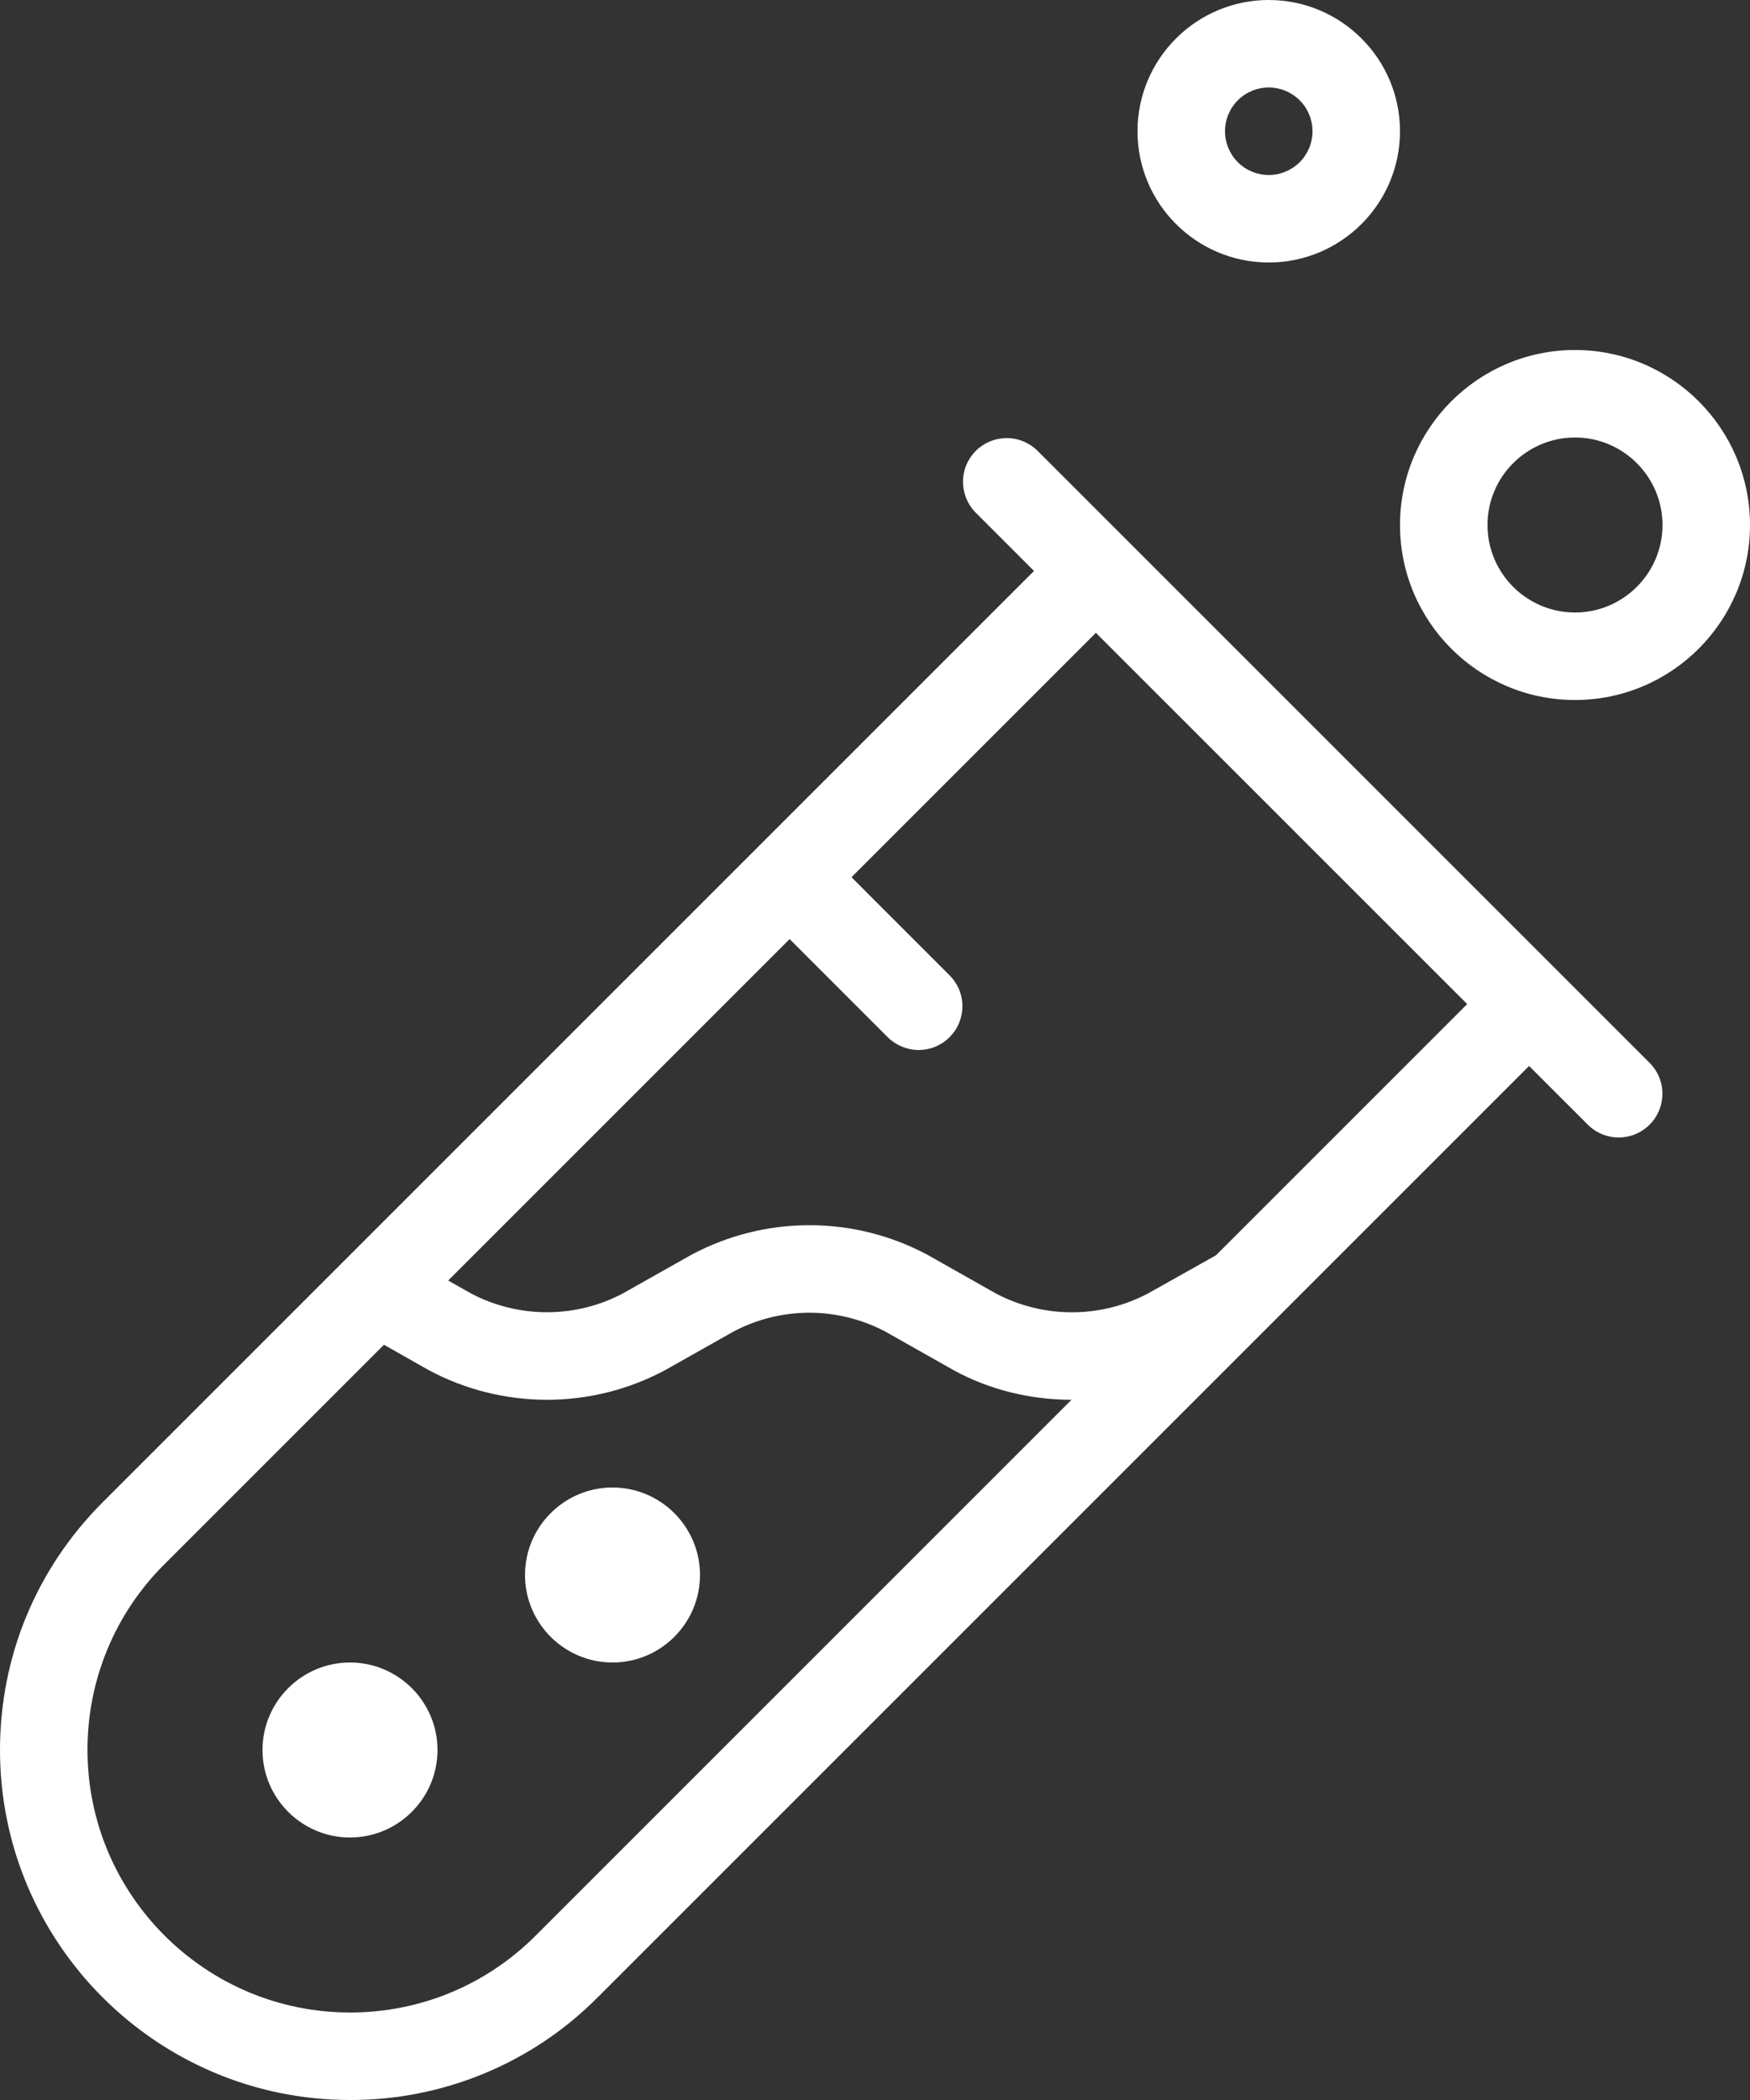 <svg xmlns="http://www.w3.org/2000/svg" fill="currentColor" viewBox="0 0 25 30" height="30" width="25"><rect x="0" y="0" width="25" height="30" fill="#333333" stroke="none"/><path fill="white" d="M5 30C2.243 30 0 27.758 0 25C0 23.665 0.52 22.409 1.464 21.464L15.214 7.714C15.332 7.6 15.489 7.537 15.653 7.538C15.817 7.54 15.974 7.605 16.09 7.721C16.206 7.837 16.271 7.994 16.273 8.158C16.274 8.322 16.211 8.48 16.098 8.598L2.348 22.348C1.998 22.695 1.722 23.109 1.533 23.564C1.345 24.019 1.249 24.507 1.25 25C1.25 27.067 2.933 28.75 5 28.75C6.001 28.75 6.944 28.36 7.652 27.652L21.402 13.902C21.52 13.789 21.678 13.726 21.842 13.727C22.006 13.729 22.163 13.794 22.279 13.91C22.395 14.026 22.46 14.183 22.462 14.347C22.463 14.511 22.4 14.668 22.286 14.786L8.536 28.536C8.073 29.002 7.522 29.371 6.915 29.622C6.308 29.873 5.657 30.002 5 30Z"></path><path fill="white" d="M23.125 16.25C22.959 16.25 22.8 16.184 22.683 16.067L13.932 7.317C13.819 7.2 13.756 7.042 13.757 6.878C13.758 6.714 13.824 6.557 13.94 6.441C14.056 6.325 14.213 6.26 14.377 6.258C14.54 6.257 14.698 6.32 14.816 6.434L23.566 15.184C23.653 15.271 23.713 15.382 23.737 15.503C23.761 15.624 23.748 15.75 23.701 15.864C23.654 15.978 23.574 16.076 23.471 16.144C23.369 16.213 23.248 16.25 23.125 16.25ZM22.5 10C21.121 10 20 8.879 20 7.5C20 6.121 21.121 5 22.5 5C23.879 5 25 6.121 25 7.5C25 8.879 23.879 10 22.5 10ZM22.5 6.25C21.811 6.25 21.25 6.811 21.25 7.5C21.25 8.189 21.811 8.75 22.5 8.75C23.189 8.75 23.75 8.189 23.75 7.5C23.75 6.811 23.189 6.25 22.5 6.25ZM18.125 3.75C17.091 3.75 16.25 2.909 16.25 1.875C16.25 0.841 17.091 0 18.125 0C19.159 0 20 0.841 20 1.875C20 2.909 19.159 3.75 18.125 3.75ZM18.125 1.25C17.959 1.25 17.8 1.316 17.683 1.433C17.566 1.55 17.5 1.709 17.5 1.875C17.5 2.041 17.566 2.2 17.683 2.317C17.8 2.434 17.959 2.5 18.125 2.5C18.291 2.5 18.45 2.434 18.567 2.317C18.684 2.2 18.75 2.041 18.75 1.875C18.75 1.709 18.684 1.55 18.567 1.433C18.45 1.316 18.291 1.25 18.125 1.25ZM5 26.25C4.311 26.25 3.75 25.689 3.75 25C3.75 24.311 4.311 23.75 5 23.75C5.689 23.75 6.25 24.311 6.25 25C6.25 25.689 5.689 26.25 5 26.25ZM8.75 23.75C8.061 23.75 7.5 23.189 7.5 22.5C7.5 21.811 8.061 21.25 8.75 21.25C9.439 21.25 10 21.811 10 22.5C10 23.189 9.439 23.75 8.75 23.75ZM13.125 15C12.959 15 12.8 14.934 12.682 14.818L10.845 12.98C10.731 12.862 10.668 12.704 10.67 12.54C10.671 12.377 10.737 12.22 10.853 12.104C10.969 11.988 11.125 11.922 11.289 11.921C11.453 11.919 11.611 11.982 11.729 12.096L13.566 13.934C13.653 14.021 13.713 14.132 13.737 14.253C13.761 14.374 13.748 14.5 13.701 14.614C13.654 14.728 13.574 14.825 13.472 14.894C13.369 14.963 13.248 15 13.125 15ZM15.311 19.997C14.724 19.997 14.136 19.856 13.623 19.574L12.643 19.02C12.309 18.845 11.937 18.753 11.56 18.753C11.182 18.754 10.811 18.846 10.477 19.023L9.508 19.57C8.988 19.85 8.406 19.997 7.816 19.997C7.225 19.997 6.644 19.852 6.124 19.573L5.08 18.981C5.009 18.941 4.946 18.887 4.895 18.822C4.845 18.757 4.808 18.683 4.786 18.604C4.742 18.444 4.763 18.273 4.845 18.129C4.927 17.985 5.063 17.879 5.223 17.835C5.302 17.813 5.384 17.807 5.466 17.817C5.547 17.827 5.626 17.853 5.697 17.894L6.735 18.481C7.069 18.656 7.44 18.747 7.817 18.746C8.194 18.746 8.565 18.654 8.899 18.477L9.869 17.93C10.389 17.65 10.97 17.503 11.56 17.503C12.151 17.502 12.732 17.648 13.252 17.927L14.232 18.481C14.566 18.656 14.938 18.748 15.315 18.747C15.693 18.747 16.064 18.655 16.398 18.479L17.419 17.906C17.563 17.825 17.734 17.805 17.894 17.849C18.053 17.894 18.189 18 18.27 18.145C18.351 18.29 18.372 18.46 18.327 18.62C18.282 18.78 18.176 18.915 18.031 18.996L17.006 19.571C16.486 19.853 15.903 20 15.311 19.997Z"></path></svg>